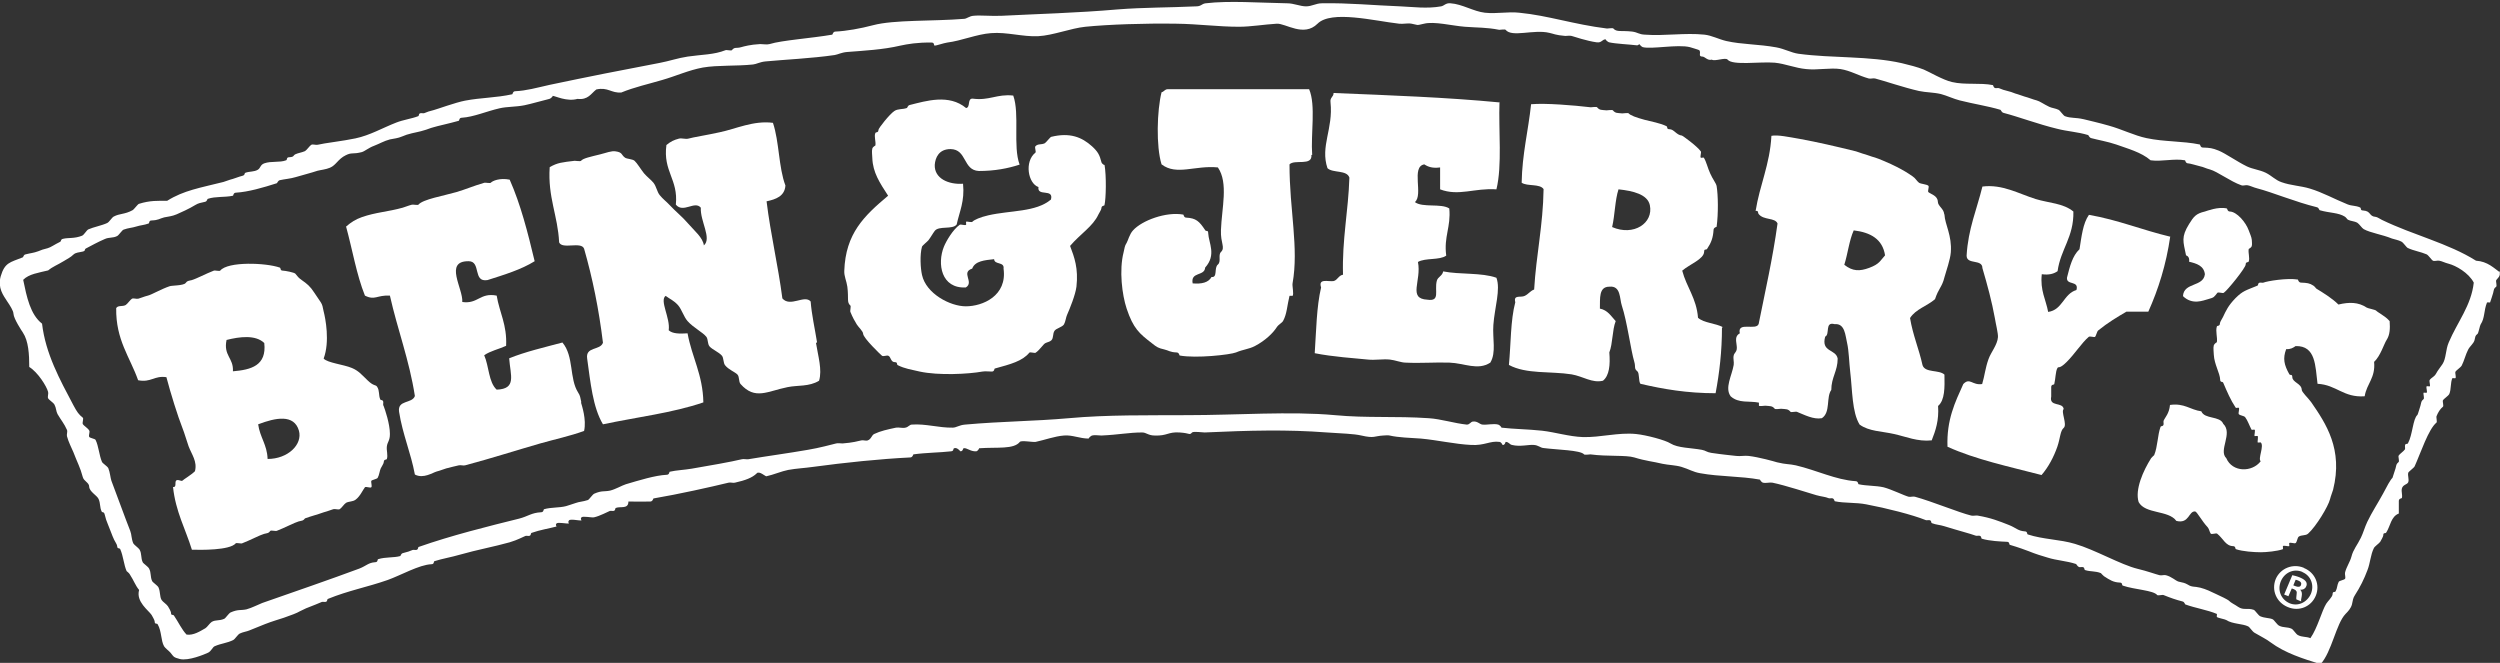 <?xml version="1.0" encoding="UTF-8"?>
<svg id="Layer_1" xmlns="http://www.w3.org/2000/svg" xmlns:svg="http://www.w3.org/2000/svg" version="1.1" viewBox="0 0 981 260.1">
  <rect x="0" y="0" width="981" height="260.1" fill="#333333" stroke="none"/>
  <!-- Generator: Adobe Illustrator 29.3.1, SVG Export Plug-In . SVG Version: 2.1.0 Build 151)  -->
  <defs>
    <style>
      .st0 {
        fill: #fff;
      }
    </style>
  </defs>
  <g id="g2667">
    <path id="path2578" class="st0" d="M642.5,17.8c-3.3-.4-8.5-.6-11.1-1.2-.3,0-1.8-1.2-1.2-1.2-1.6,0-1.6,1.5-3.7,1.2-3.7-.5-8.8-2.2-9.8-2.5-.8-.2-1.7,0-2.5,0-3.8-.3-4.7-.9-6.2-1.2-6.2-1.5-14.7,1.9-17.2-1.2-.2-.3-2.1,0-2.5,0-5.1-1-8.3-.8-13.5-1.2-5.1-.4-12-2.2-16-1.2-3.4.8-2.1.5-4.9,0-1.6-.3-3.3.2-4.9,0-9.7-1.1-26.6-5.4-32,0s-12.5-.2-16,0c-5,.3-10.2,1.2-14.8,1.2-8.2,0-16.1-1.1-24.6-1.2-12.4-.2-26.7.3-35.7,1.2-5.8.6-12.7,3.4-18.5,3.7-6.1.3-12.3-1.7-18.5-1.2-5.6.4-11.6,3-17.2,3.7-1.4.2-4.6,1.3-4.9,1.2-.5,0,0-1.2-1.2-1.2-5.6-.1-9.5.6-12.3,1.2-6.8,1.6-14.5,2-20.9,2.5-2.3.2-3.6,1-4.9,1.2-8.9,1.3-19.7,1.8-27.1,2.5-2.2.2-3.7,1.1-4.9,1.2-6.6.7-13.8.2-19.7,1.2-5.5,1-10.7,3.4-16,4.9-5.4,1.6-10.9,2.8-16,4.9-4,.3-5.2-2.2-9.8-1.2-2.1,1.6-3.2,4.2-7.4,3.7-4.2,1.2-8.8-1.2-9.8-1.2.4,0-.7,1.1-1.2,1.2-4.1,1-6.5,1.8-9.8,2.5-3.5.7-6.8.5-9.8,1.2-5.2,1.2-10.1,3.4-14.8,3.7-1.1,0-.9,1.1-1.2,1.2-3.5,1-8.6,2.1-9.8,2.5-1.6.4-2.5.9-3.7,1.2-1.8.6-3.8.9-4.9,1.2-1.7.4-2.5.7-3.7,1.2-1.9.8-3,.8-4.9,1.2-2.3.6-4.1,1.7-6.2,2.5-2.2.8-3.7,2.2-4.9,2.5-3.5.9-3.8,0-6.2,1.2-3.1,1.5-3.8,3.9-6.2,4.9-1.6.7-3.8.9-4.9,1.2-2.7.9-5.6,1.6-8.6,2.5-1.9.6-4.5.8-6.2,1.2-.8.2-1,1.2-1.2,1.2-5.3,1.7-11.1,3.4-16,3.7-1.1,0-1,1.2-1.2,1.2-3.2.7-6.8.2-9.8,1.2-.4.1-.2,1-1.2,1.2-1.8.4-2.5.5-3.7,1.2-2.4,1.5-6,3.1-7.4,3.7-1.9.8-3,.8-4.9,1.2-1.9.5-2.2,1.1-4.9,1.2-1.2,0-.8,1.1-1.2,1.2-2,.7-3,.6-4.9,1.2-1.5.5-3,.5-4.9,1.2-.6.2-1.8,2.1-2.5,2.5-1.7.9-3.2.4-4.9,1.2-2.8,1.2-5.1,2.5-7.4,3.7-.7.4,0,.9-1.2,1.2-1.6.4-2.7.3-3.7,1.2-1.1,1.1-2.3,1.6-3.7,2.5-2.6,1.6-4.4,2.2-6.2,3.7-3.6.9-7.6,1.4-9.8,3.7,1.4,6.8,2.8,13.6,7.4,17.2,1.4,11.8,6.9,21.8,12.3,32,1.5,2.8,2.1,3.6,3.7,4.9.4.3-.3,2,0,2.5.4.7,2,1.6,2.5,2.5.4.6-.3,1.8,0,2.5.2.5,2.2.7,2.5,1.2,1.2,2.4,1.4,6,2.5,8.6.2.6,2.1,1.7,2.5,2.5.7,1.7.8,3.7,1.2,4.9,2.4,6.3,5.3,14.4,7.4,19.7.6,1.5.4,3,1.2,4.9.3.6,2.1,1.8,2.5,2.5.9,1.7.4,3.2,1.2,4.9.3.6,2.1,1.7,2.5,2.5.9,1.7.4,3.2,1.2,4.9.3.6,2.1,1.7,2.5,2.5.8,1.9.4,3.5,1.2,4.9.4.7,2,1.7,2.5,2.5.3.4,1.2,2.1,1.2,2.5,0,1.4.8.5,1.2,1.2,1.7,2.5,3,5.4,4.9,7.4,2.7.4,5.3-1.3,7.4-2.5.7-.4,1.7-2,2.5-2.5,1.6-.9,2.9-.3,4.9-1.2.6-.3,1.7-2.1,2.5-2.5,3-1.3,3.8-.7,6.2-1.2,2.2-.6,4.4-1.8,6.2-2.5,12.6-4.4,26.8-9.3,38.1-13.5,2.8-1.1,3.5-2.3,6.2-2.5,1.2,0,.8-1.1,1.2-1.2,2.9-.9,6.1-.5,8.6-1.2.3,0,.2-1,1.2-1.2,1.7-.4,2.5-.7,3.7-1.2.3-.1.9,0,1.2,0,1.2,0,.8-1.1,1.2-1.2,12.8-4.5,27.3-8.1,39.4-11.1,3.5-.9,4.8-2.3,8.6-2.5,1.1,0,.9-1.1,1.2-1.2,2.8-.8,5.9-.5,8.6-1.2,1.4-.4,2.1-.7,3.7-1.2,1.6-.6,2.8-.5,4.9-1.2.5-.2,1.8-2.2,2.5-2.5,3-1.3,3.8-.7,6.2-1.2,2.1-.5,4.6-2,6.2-2.5,5.1-1.5,11.5-3.5,16-3.7,1.1,0,1-1.2,1.2-1.2,2.5-.6,5.7-.7,8.6-1.2,6.5-1.1,15.6-2.7,19.7-3.7.8-.2,1.7.1,2.5,0,7.7-1.3,15.4-2.3,23.4-3.7,4.3-.7,9.5-2.1,11.1-2.5.8-.2,1.7,0,2.5,0,4-.3,6.1-.9,7.4-1.2.7-.2,1.8.3,2.5,0,1.4-.5,1.5-2,2.5-2.5,2.5-1.2,5.3-1.8,8.6-2.5,1.2-.2,2.5.3,3.7,0,1.1-.2,1.6-1.2,2.5-1.2,5.4-.4,10.6,1.3,16,1.2,1.5,0,2.5-1,4.9-1.2,14.5-1.3,27.1-1.3,40.6-2.5,15.5-1.4,31-1.1,46.7-1.2,19.3,0,40.4-1.6,57.8,0,12.7,1.2,23.8.3,36.9,1.2,4.7.3,10,2,14.8,2.5,1.2.1,1.5-1.1,2.5-1.2,1.8-.2,2.6,1.1,3.7,1.2,1.9.2,4.3-.5,6.2,0,.5.1,1.5,1.2,1.2,1.2,5.3.6,10.4.6,16,1.2,5.2.6,10.6,2.3,16,2.5,6.9.2,13.9-1.9,20.9-1.2,4,.4,11.5,2.4,13.5,3.7,2.9,1.8,7.9,1.7,12.3,2.5,1.6.3,1.8.9,3.7,1.2,4.7.7,7.3.9,9.8,1.2,1.6.2,3.3-.2,4.9,0,4.1.5,9.8,2.1,11.1,2.5,3.7.9,4.7.6,7.4,1.2,8.1,1.9,15.7,5.7,23.4,6.2,1.1,0,1,1.2,1.2,1.2,3.1.7,6.7.5,9.8,1.2,3.1.8,8.2,3.3,9.8,3.7.8.2,1.7-.2,2.5,0,6.9,1.9,17.2,6.2,22.1,7.4.8.2,1.7-.1,2.5,0,5.3.9,8.5,2.2,12.3,3.7,2.8,1.1,3.5,2.3,6.2,2.5,1.2,0,.8,1.1,1.2,1.2,6.1,2,12.5,1.9,18.5,3.7,7.9,2.3,18,8.2,24.6,9.8,3.8.9,7,2.1,8.6,2.5.8.2,1.7-.2,2.5,0,2.3.6,3.7,2.1,4.9,2.5,1.8.4,2.5.5,3.7,1.2,1.7,1.1,2.5.6,4.9,1.2,2.3.6,4.1,1.5,6.2,2.5,1.6.7,4.6,2.2,4.9,2.5,1.1,1.1,2.3,1.5,3.7,2.5,2.2,1.5,3.6.3,6.2,1.2.5.2,1.8,2.2,2.5,2.5,1.8.8,3.6.6,4.9,1.2.6.3,1.7,2.1,2.5,2.5,1.7.9,3.2.4,4.9,1.2.7.3,1.7,2.1,2.5,2.5,1.7.9,3.2.5,4.9,1.2,2.8-4,4.5-10.8,6.2-13.5.6-1,2.4-2.6,2.5-3.7,0-1.4.9-.6,1.2-1.2.7-1.3.5-2.3,1.2-3.7.3-.5,2.1-.7,2.5-1.2.3-.6-.2-1.8,0-2.5.6-2.3,1.9-4,2.5-6.2.7-2.8,2.3-4.5,3.7-7.4.9-1.8,1.5-4.1,2.5-6.2,1.8-3.8,4.2-7.4,6.2-11.1,1.4-2.7,2.9-5.5,3.7-6.2,0,0,1.2-3.7,1.2-3.7.4-1.5.2-1.6,1.2-2.5.4-.3-.2-2,0-2.5.4-.7,2-1.7,2.5-2.5.1-.2,0-1,0-1.2,0-1.4.9-.6,1.2-1.2,1.8-3.3,1.9-9.6,3.7-11.1.1,0,1.2-3.7,1.2-3.7.4-1.5.2-1.6,1.2-2.5.4-.3-.2-2,0-2.5,0-.1,1.1.1,1.2,0,.4-.3-.3-2,0-2.5,0-.2,1.1.1,1.2,0,.4-.3-.3-2,0-2.5.7-1,1.8-1.2,2.5-2.5.8-1.5,1.6-2.3,2.5-3.7,1.5-2.2,1.2-5.7,2.5-8.6,3.4-8,8.8-14.4,9.8-23.4-2-3.9-7.1-6.7-9.8-7.4-1.6-.4-2.6-1-3.7-1.2-.7-.2-1.8.3-2.5,0-.6-.3-1.7-2.1-2.5-2.5-2.3-1-5.1-1.4-7.4-2.5-.6-.3-1.7-2.1-2.5-2.5-1.1-.6-2.8-.9-3.7-1.2-3.9-1.6-8.4-2.2-11.1-3.7-.7-.4-1.7-2-2.5-2.5-1.3-.7-2.6-.6-3.7-1.2-.3-.2-.7-.9-1.2-1.2-2.5-1.6-6-1.4-9.8-2.5-.3,0-.3-1-1.2-1.2-8.2-2-17.6-5.9-23.4-7.4-1.6-.4-2.6-1-3.7-1.2-.8-.2-1.7.3-2.5,0-4.3-1.5-9.4-5.4-12.3-6.2-1.6-.4-2.6-1-3.7-1.2-1.6-.4-4.2-1.2-4.9-1.2-1,0-1.1-1.2-1.2-1.2-4.3-.8-9.1.6-13.5,0-3.7-3.2-9.1-4.6-13.5-6.2-3.2-1.1-7.2-1.8-9.8-2.5-.8-.2-1.1-1.2-1.2-1.2-4.3-1.3-8.1-1.4-12.3-2.5-7.1-1.7-15.1-4.7-20.9-6.2-.8-.2-1.1-1.2-1.2-1.2-5-1.5-10.5-2.3-16-3.7-2.4-.6-5.1-1.9-7.4-2.5-3-.7-5.8-.6-8.6-1.2-5.8-1.3-14-4.1-17.2-4.9-.8-.2-1.7.2-2.5,0-4-1.1-7.2-3.1-11.1-3.7-4-.6-9.2.5-13.5,0-4.3-.4-8.2-2.1-12.3-2.5-5.9-.5-16.5,1.2-18.5-1.2-.8-1-5,.8-6.2,0-1.7.5-2.7-1.2-3.7-1.2-1.8,0-.4-1.5-1.2-2.5,0-.1-3.7-1.2-3.7-1.2-4.8-1.2-15,.9-18.5,0-.4-.1-1.5-1.2-1.2-1.2ZM980.7,106.3c.9,2.1-.9,3-1.2,3.7-.2.4.4,2.2,0,2.5-1,.8-.8.9-1.2,2.5,0,0-1.1,3.6-1.2,3.7-.1,0-1.2-.1-1.2,0-1.3,3.2-.8,6.1-2.5,8.6-.3.4-.8,3.3-1.2,3.7-1,.8-.8.9-1.2,2.5-.4,1.4-1.8,2.3-2.5,3.7-1,1.9-1.6,4.5-2.5,6.2-.4.8-2.1,1.8-2.5,2.5-.2.5.4,2.2,0,2.5-.1.1-1.2-.1-1.2,0-.8,1.8-.4,4.4-1.2,6.2-.4.8-2.1,1.8-2.5,2.5-.2.5.4,2.2,0,2.5-1.1.9-1.9,2.2-2.5,3.7-.2.4.3,2.2,0,2.5-3.2,2.6-6.2,11.9-8.6,17.2-.3.6-2.3,2-2.5,2.5-.3,1.1.4,2.6,0,3.7-.4,1-2.1.9-2.5,2.5-.3,1.2.3,2.5,0,3.7,0,.2-1.2.1-1.2,1.2,0,1.6,0,3.3,0,4.9-3.1,1.2-3.3,4.9-4.9,7.4-.4.7-1.2-.2-1.2,1.2,0,.4-.9,2-1.2,2.5-.5.7-2.2,1.8-2.5,2.5-1.3,2.6-1.4,5.8-2.5,8.6-1.3,3.5-2.9,6.7-4.9,9.8-.8,1.2-.8,1.9-1.2,3.7-.4,1.5-1.5,2.7-2.5,3.7-3.7,3.8-5.4,14.9-9.8,19.7-6.8-2.1-13.9-4.3-19.7-8.6-1.7-1.3-3.5-2.1-6.2-3.7-.9-.5-1.8-2.1-2.5-2.5-2.2-1.1-6.2-.9-8.6-2.5-.4-.3-3.3-.8-3.7-1.2-.1-.1.1-1.2,0-1.2-3.8-1.6-8.5-2.3-12.3-3.7-.3,0-.3-1-1.2-1.2-2.4-.6-4.7-1.4-7.4-2.5-.4-.2-2.2.3-2.5,0-1.5-1.9-8.8-2.1-13.5-3.7-.5-.2,0-1.2-1.2-1.2-2.5-.1-3.9-1-6.2-2.5-.3-.2-1.2-1.2-1.2-1.2-2.2-.9-4-.5-6.2-1.2-.5-.2,0-1.2-1.2-1.2-.3,0-.9.1-1.2,0-.7-.3-1-1.2-1.2-1.2-3.6-1.2-7.7-1.4-11.1-2.5-1.8-.5-5-1.5-7.4-2.5-1-.4-4.3-1.6-7.4-2.5-.4-.1,0-1.2-1.2-1.2-2.4-.1-6.8-.3-9.8-1.2-.4-.1,0-1.2-1.2-1.2-.3,0-.9.1-1.2,0-1.8-.7-7.9-2.3-12.3-3.7-1.9-.6-3-.5-4.9-1.2-.5-.2,0-1.2-1.2-1.2-.3,0-.9.1-1.2,0-5.2-2.1-15.4-4.7-23.4-6.2-4.1-.8-8.5-.4-12.3-1.2-.2,0-.2-1.2-1.2-1.2-.3,0-.9.1-1.2,0-1.4-.6-2.8-.6-4.9-1.2-3.1-.9-12.3-3.9-17.2-4.9-1.1-.2-2.6.3-3.7,0-.7-.2-1.2-1.2-1.2-1.2-7.7-1.4-15.7-1.1-23.4-2.5-2.9-.5-4.4-1.6-7.4-2.5-2.4-.7-5-.7-7.4-1.2-3.7-.9-6.6-1.1-11.1-2.5-3.3-1-10.6-.3-17.2-1.2-.4,0-2.3.3-2.5,0-1.4-1.7-10.8-1.8-16-2.5-1.1-.1-2-1.1-3.7-1.2-2-.2-5.4.8-8.6,0-1-.2-1.2-1.2-2.5-1.2,0,0-.3,1.4-1.2,1.2,0,0-.4-1.1-1.2-1.2-3.7-.5-5.8,1.5-11.1,1.2-6.3-.3-13.2-1.9-19.7-2.5-4.3-.3-8.8-.4-12.3-1.2-.7-.2-1.8,0-2.5,0-3.6.2-3.4,1.2-8.6,0-3-.7-7.7-.8-13.5-1.2-15.7-1.2-30.3-.8-48,0-.8,0-4.4-.5-4.9,0-1.2,1.2-.5.3-4.9,0-4.6-.3-4.8,1.4-9.8,1.2-2.5,0-3.3-1.2-4.9-1.2-5.2,0-9.2.9-16,1.2-1.1,0-2.7-.3-3.7,0-.4.1-1.6,1.2-1.2,1.2-3.7,0-6.5-1.5-9.8-1.2-3.7.3-7.4,1.7-11.1,2.5-1,.2-5.6-.7-6.2,0-2.4,3-8.8,2-16,2.5.1,0-.5,1.2-1.2,1.2-2.3.1-3.6-1.5-4.9-1.2-.2,0-.2,1.2-1.2,1.2-.1,0-1.3-1.7-2.5-1.2-.5.2,0,1.1-1.2,1.2-4.3.5-9.7.5-14.8,1.2,0,0-.3,1.2-1.2,1.2-12,.6-25.5,2-38.1,3.7-3.5.5-6.5.6-9.8,1.2-2.6.5-5.8,1.9-8.6,2.5-.4,0-2.8-2.2-3.7-1.2-1.8,1.8-4.6,2.8-8.6,3.7-.8.2-1.7-.2-2.5,0-7,1.7-19.5,4.5-29.5,6.2,0,0-.3,1.2-1.2,1.2-2.2.1-5.1,0-8.6,0,0,3.1-3.1,1.8-4.9,2.5-.5.2,0,1.2-1.2,1.2-.3,0-.9-.1-1.2,0-.8.3-3.9,2-6.2,2.5-.9.2-4.3-.6-4.9,0s.1,1.2,0,1.2c-.9.2-4.3-.7-4.9,0s0,1.2,0,1.2c-.9.2-4.3-.6-4.9,0s.1,1.2,0,1.2c-3,.8-6.4,1.3-9.8,2.5-.5.2,0,1.2-1.2,1.2-.3,0-.9-.1-1.2,0-1.5.6-2.9,1.5-6.2,2.5-6,1.7-12.7,2.9-19.7,4.9-3,.9-6.7,1.5-9.8,2.5-.4.1,0,1.2-1.2,1.2-4.8.2-11.9,4.3-17.2,6.2-8,2.8-15.3,4.1-23.4,7.4-.5.2,0,1.2-1.2,1.2-.3,0-.9-.1-1.2,0-1.4.6-3.1,1.3-6.2,2.5-.7.3-1.7.8-2.5,1.2-.9.6-3.6,1.6-6.2,2.5-1.8.6-4.9,1.5-7.4,2.5-1.4.6-3.3,1.3-6.2,2.5-.9.4-2.5.6-3.7,1.2-.8.4-1.8,2.1-2.5,2.5-2.5,1.3-4.7,1.3-7.4,2.5-.8.4-1.3,1.9-2.5,2.5-1.5.7-7.7,3.3-11.1,2.5-2.6-.7-2.3-.8-3.7-2.5-.5-.6-2.1-1.8-2.5-2.5-1.3-2.3-.9-5.8-2.5-8.6-.3-.6-1.2.2-1.2-1.2,0-.4-.9-2-1.2-2.5-1.2-1.8-6.2-5.2-4.9-9.8-1.5-1.8-2-3.6-3.7-6.2-.2-.4-1.2-1.2-1.2-1.2-1.1-2.5-1.3-5.9-2.5-8.6-.3-.6-1.2,0-1.2-1.2,0-.6-.9-1.8-1.2-2.5-.9-1.9-1.4-3.6-2.5-6.2-.5-1.2-.8-2-1.2-3.7-.3-1.3-.9-.6-1.2-1.2-.8-1.7-.4-3.1-1.2-4.9-.7-1.5-3.6-2.8-3.7-4.9,0-1.5-2.1-2.1-2.5-3.7-1-3.8-2.1-5.6-3.7-9.8-.7-1.7-1.9-3.9-2.5-6.2-.2-.7.3-1.8,0-2.5-1.1-2.5-2.3-3.8-3.7-6.2-.6-1.1-.5-2.4-1.2-3.7-.4-.8-2.1-1.8-2.5-2.5-.3-.6.2-1.8,0-2.5-.6-2.3-4.1-7.8-7.4-9.8,0-5-.3-10.2-2.5-13.5-.4-.6-3.6-5.4-3.7-7.4,0-1.1-1.4-3.3-2.5-4.9-1.4-2.2-3.8-5.2-2.5-9.8,1.6-5.4,3.6-5.4,8.6-7.4.4-.1.2-1,1.2-1.2,1.9-.5,3-.5,4.9-1.2,1.2-.5,2-.8,3.7-1.2,1.2-.3,2.8-1.5,4.9-2.5.5-.2.1-1,1.2-1.2,2-.5,4.4,0,7.4-1.2.8-.3,1.8-2.2,2.5-2.5,2-.9,5.3-1.5,7.4-2.5.8-.4,1.8-2.1,2.5-2.5,2.4-1.3,4.3-.8,7.4-2.5.6-.3,2-2.3,2.5-2.5,4.4-1.4,7.6-1.2,11.1-1.2,6.5-4.1,13-5.1,22.1-7.4,1.1-.3,2.1-.8,3.7-1.2,1.1-.3,2.1-.8,3.7-1.2,1.2-.3.7-1,1.2-1.2,1.6-.6,3.4-.3,4.9-1.2,1.1-.7.9-1.9,2.5-2.5,2.8-1,6-.2,8.6-1.2.5-.2,0-1.2,1.2-1.2,2.1-.1,1.4-.7,2.5-1.2,1.1-.5,2.3-.6,3.7-1.2.7-.4,1.9-2.2,2.5-2.5.7-.3,1.7.2,2.5,0,2.3-.6,10.2-1.5,14.8-2.5,5.7-1.2,10.6-4.1,16-6.2,2.8-1.1,6-1.5,8.6-2.5.5-.2,0-1.2,1.2-1.2.3,0,.9.1,1.2,0,1.2-.5,2-.8,3.7-1.2,1.2-.3,8.6-3,12.3-3.7,6.3-1.2,12.1-1.1,18.5-2.5.2,0,.2-1.2,1.2-1.2,4.3-.2,8.2-1.3,13.5-2.5,14.2-3,28.8-5.9,43.1-8.6,3.8-.7,7.1-1.9,11.1-2.5,5.5-.8,10.3-.7,14.8-2.5.4-.2,2.2.3,2.5,0,1.1-1.4,1.7-.6,3.7-1.2,1.1-.3,3.5-1,7.4-1.2,1.1,0,2.7.3,3.7,0,4.8-1.5,16.6-2.3,24.6-3.7.1,0,.3-1.2,1.2-1.2,4.3-.2,9.9-1.2,14.8-2.5,8.3-2.2,23.5-1.5,35.7-2.5,1,0,2.1-1.1,3.7-1.2,2.6-.3,7,.2,11.1,0,13.5-.7,29.4-1.1,45.5-2.5,10.1-.8,20.2-.7,30.8-1.2,2,0,2.1-1,3.7-1.2,9.2-1.1,20.9-.2,32,0,2.6,0,5.1,1.2,7.4,1.2s3.9-1.2,6.2-1.2c10.6-.2,20.1.8,30.8,1.2,4.8.2,10.5,1,16,0,1.2-.2,1.8-1.4,3.7-1.2,4.6.3,9,3.2,13.5,3.7,4.7.5,9-.5,13.5,0,11.3,1.1,21.4,4.6,34.4,6.2.4,0,2.3-.3,2.5,0,1.3,1.5,3.1.7,7.4,1.2,2.2.3,2.6,1.1,4.9,1.2,7.8.6,15.7-.8,23.4,0,2.9.3,5.6,1.8,8.6,2.5,6.2,1.4,12.6,1.2,19.7,2.5,3.2.6,5.8,2.1,8.6,2.5,13.2,1.8,27.9.8,40.6,3.7,2.9.7,6.1,1.5,8.6,2.5,2,.8,7.5,4.1,11.1,4.9,5,1.2,11.1.2,16,1.2.2,0,.2,1.2,1.2,1.2.3,0,.9-.1,1.2,0,1.2.5,2,.8,3.7,1.2s2.1.8,3.7,1.2c1.1.3,2.1.8,3.7,1.2,1.1.3,2.1.8,3.7,1.2,1.2.3,2.8,1.5,4.9,2.5,1,.5,2.5.6,3.7,1.2.6.3,1.9,2.3,2.5,2.5,2.5.9,3.9.4,7.4,1.2,1.2.3,6.4,1.5,9.8,2.5,5.1,1.4,10,3.9,14.8,4.9,7,1.5,14.1,1.1,20.9,2.5.2,0,.2,1.2,1.2,1.2,2.8.1,3.7.2,6.2,1.2,2.7,1.1,7.2,4.3,11.1,6.2,2.3,1.1,4.9,1.3,7.4,2.5,2.4,1.2,3.8,2.9,6.2,3.7,3.6,1.3,7.5,1.4,11.1,2.5,5,1.5,9.6,4.1,14.8,6.2,1.8.7,3.1.4,4.9,1.2.6.3-.1,1.2,1.2,1.2,3.2.2,2.2,2.3,4.9,2.5.6,0,1.8.9,2.5,1.2,12.4,6,25.9,9.1,36.9,16,4.6.3,7,2.9,9.8,4.9Z"/>
    <path id="path2580" class="st0" d="M937.7,126c.2,3,.1,5.4-1.2,7.4-1,1.5-2.4,6.3-4.9,8.6.6,6.3-2.9,8.5-3.7,13.5-8.4.6-11-4.5-18.5-4.9-.9-6.9-.6-15-8.6-14.8-1,.7-2,1.3-3.7,1.2-1.4,3.7-.8,6.2,1.2,9.8.4.7,1.2-.2,1.2,1.2.1,2.1,3.6,2.5,3.7,4.9,0,1,2.4,3.1,3.7,4.9,5.8,8.4,12.6,18.5,8.6,34.4-.3,1.1-.8,2.1-1.2,3.7-.7,2.8-5.4,10.6-8.6,13.5-1,.9-2.6.4-3.7,1.2-.5.4-.7,2.2-1.2,2.5-.5.3-2.1-.4-2.5,0-.1.1.1,1.2,0,1.2-.4.2-2.2-.4-2.5,0,0,.1.1,1.2,0,1.2-2.2.8-6.5,1.2-8.6,1.2-2.7,0-7.2-.3-9.8-1.2-.4-.1,0-1.2-1.2-1.2-2.9-.1-3.8-3-6.2-4.9-.4-.3-2.1.4-2.5,0-.5-.7-.6-1.8-1.2-2.5-2.2-2.3-4.2-6.1-4.9-6.2-2.6-.3-2.3,5-7.4,3.7-3.1-4.3-12.2-2.6-14.8-7.4-1.5-4.9,1.8-12.3,4.9-17.2.2-.3,1.2-1.2,1.2-1.2,1.4-3.4,1.3-7.8,2.5-11.1.2-.5,1.2,0,1.2-1.2,0-.3-.1-.9,0-1.2.6-1.4,2.2-2.8,2.5-6.2,5.7-.8,7.9,1.9,12.3,2.5,1.3,3.2,7.3,1.7,8.6,4.9,3.9,3.8-2,10.4,1.2,13.5,2.4,5.6,10.1,5.6,13.5,1.2-1.2-1,1.5-6.1,0-7.4-.1,0-1.2.1-1.2,0-.1-.4.3-2.2,0-2.5-.1-.1-1.2.1-1.2,0-.2-.4.4-2.2,0-2.5-.2-.1-1.1.2-1.2,0-.9-1.7-1.5-3.6-2.5-4.9-.5-.6-2-.6-2.5-1.2-.3-.4.4-2.1,0-2.5-.2-.1-1.1.2-1.2,0-2-3-3.4-6.3-4.9-9.8-.2-.6-1.2,0-1.2-1.2-.1-2.6-2.3-6-2.5-9.8,0-1-.3-2.7,0-3.7.2-.6,1.1-1.2,1.2-1.2.3-1.9-.6-4.3,0-6.2.1-.4,1.2,0,1.2-1.2,0-.6.9-1.8,1.2-2.5,1.2-2.5,2-4.4,4.9-7.4,2.9-2.9,4-3,8.6-4.9.5-.2,0-1.2,1.2-1.2.3,0,.9.1,1.2,0,1.4-.6,9.3-1.9,13.5-1.2,0,0,.3,1.2,1.2,1.2,2.4.1,3.4.2,4.9,1.2.6.4.9,1,1.2,1.2,2.3,1.4,6.1,3.7,8.6,6.2,4.2-1,7.8-1,11.1,1.2.4.3,3.3.8,3.7,1.2.5.6,3.6,2.2,4.9,3.7Z"/>
    <path id="path2582" class="st0" d="M883.6,94c0,.7.2,1.8,0,2.5-.2.8-1.2,1.1-1.2,1.2-.3,1.5.5,3.5,0,4.9-.2.5-1.2,0-1.2,1.2,0,1.3-7.2,10.2-8.6,11.1-.4.3-2.1-.4-2.5,0-1.4,1.7-1.1,1.8-3.7,2.5-1.9.5-6.1,2.4-9.8-1.2.3-5.5,8-3.5,8.6-8.6-.4-3.3-3.2-4.2-6.2-4.9.2-1.4-.3-2.2-1.2-2.5-1.1-5.5-2-7.1,1.2-12.3,1.8-2.9,2.7-4.1,6.2-4.9.7-.2,5.2-2,8.6-1.2.2,0,.2,1.2,1.2,1.2,2.7.1,6.2,4.1,7.4,7.4.5,1.4,1.1,2.6,1.2,3.7Z"/>
    <path id="path2584" class="st0" d="M851.6,92.8c-1.6,11.1-4.7,20.8-8.6,29.5h-8.6c-3.4,2-7.3,4.3-11.1,7.4-.4.3-.9,2.3-1.2,2.5-.6.2-2-.4-2.5,0-2.7,2.3-5.4,6.6-8.6,9.8s-3.2,1.5-3.7,2.5c-.7,1.2-.7,4.2-1.2,6.2-.1.4-1.2,0-1.2,1.2,0,1.2,0,2.5,0,3.7-.9,4.2,4.5,2,4.9,4.9-1.2,1,1.5,6.1,0,7.4-1.4,1.2-1.3,3.9-2.5,7.4-1.4,4-3.5,8-6.2,11.1-12.7-3.3-25.9-6.1-36.9-11.1-.4-10.6,3-17.5,6.2-24.6,2.6-2.7,3.5.6,7.4,0,1-3.3,1.2-6.2,2.5-9.8.9-2.6,3.5-5.6,3.7-8.6.1-1.5-.9-5.4-1.2-7.4-1.2-6.6-2.9-12.9-4.9-19.7,0-3.7-6.2-1.2-6.2-4.9.6-10.5,4-18.1,6.2-27.1,7.8-1,14.2,2.8,20.9,4.9,5.2,1.6,10.8,1.6,14.8,4.9.2,10.1-5,14.7-6.2,23.4-1.4,1-3.3,1.6-6.2,1.2-.7,6.4,1.6,9.9,2.5,14.8,5.7-.8,6-7.1,11.1-8.6,1.1-3.9-4.1-1.7-3.7-4.9,1.1-4.3,2.1-8.5,4.9-11.1.8-4.9,1.3-10.1,3.7-13.5,11.5,2,21,6,32,8.6Z"/>
    <path id="path2586" class="st0" d="M763,84.2c.2,3.9,3,8.2,2.5,14.8-.2,2.8-1.8,7.3-2.5,9.8-.9,3.8-2.3,4.3-3.7,8.6-3.1,2.7-7.6,3.9-9.8,7.4,1.1,6.7,3.5,12.1,4.9,18.5,1,3.1,6.5,1.7,8.6,3.7.1,5,.2,10-2.5,12.3.4,5.7-1,9.7-2.5,13.5-5.5.6-10.2-1.5-14.8-2.5-4.8-1.1-9.8-1-13.5-3.7-3-4.9-2.8-13.4-3.7-20.9-.4-3.4-.5-8.1-1.2-11.1-.7-2.9-.8-7.8-4.9-7.4-4-1.1-1.7,4-3.7,4.9-1.7,6.2,4.2,4.8,4.9,8.6,0,4.9-2.5,7.4-2.5,12.3-2.1,2.9-.2,8.8-3.7,11.1-3.3.6-6.8-1.3-9.8-2.5-.4-.2-2.2.3-2.5,0-1-1.2-1.7-1-3.7-1.2-.4,0-2.3.3-2.5,0-1-1.2-1.7-1-3.7-1.2-.4,0-2.3.3-2.5,0,0,0,0-1.2,0-1.2-3.8-.8-7.9.4-11.1-2.5-2.4-3.3.5-8.1,1.2-12.3.2-1.2-.3-2.5,0-3.7.2-1,1-1.2,1.2-2.5.3-1.9-1.4-4.8,1.2-6.2-1.1-4.8,6.5-.9,7.4-3.7,2.6-13,5.5-25.6,7.4-39.4-1-2.4-5.4-1.2-7.4-3.7-.4-.5,0-1.5-1.2-1.2,1.6-10.2,5.6-18.2,6.2-29.5,2.4-.5,7,.5,11.1,1.2,7.1,1.3,14,2.9,22.1,4.9,1.1.3,2.1.8,3.7,1.2,1.1.3,2.1.8,3.7,1.2,1.1.3,5.9,2.3,8.6,3.7s4.2,2.3,6.2,3.7c1.1.7,1.6,1.8,2.5,2.5.7.5,3.1.6,3.7,1.2.4.4-.4,2.1,0,2.5,1,.8,3.6,1.4,3.7,3.7,0,1.8,2.3,2.7,2.5,4.9ZM733.5,105.1c4-1.5,4.2-2.7,6.2-4.9-1-6.4-5.7-9-12.3-9.8-1.8,4-2.3,9.1-3.7,13.5,3.3,2.6,6,2.6,9.8,1.2Z"/>
    <path id="path2590" class="st0" d="M675.7,128.5c0,9.4-1,17.8-2.5,25.8-11.2,0-20.5-1.6-29.5-3.7-.8-1-.3-4.1-1.2-4.9-1.4-1.1-.6-1.7-1.2-3.7-1.4-4.7-2.8-15.8-4.9-22.1-.9-2.6-.3-7.9-4.9-7.4-4.2,0-3.6,4.6-3.7,8.6,3.1.6,4.4,3,6.2,4.9-1.4,3.6-1.1,8.7-2.5,12.3.4,4.9,0,9.1-2.5,11.1-4.3,1-7.7-1.7-12.3-2.5-8.2-1.3-17.8,0-24.6-3.7.8-8.2.6-17.5,2.5-24.6-.8-3.1,2.1-1.7,3.7-2.5,1.5-.7,2.1-1.9,3.7-2.5.8-13.6,3.5-25.2,3.7-39.4-1.5-2.2-6.4-1-8.6-2.5.2-11.3,2.6-20.4,3.7-30.8,5.6-.5,16.6.4,23.4,1.2.4,0,2.3-.3,2.5,0,1,1.2,1.7,1,3.7,1.2.4,0,2.3-.3,2.5,0,1,1.2,1.7,1,3.7,1.2.4,0,2.3-.3,2.5,0,.7.8,2.9,1.6,6.2,2.5,2.6.7,6.2,1.3,8.6,2.5.6.3-.1,1.2,1.2,1.2,1.8,0,2.7,2.3,4.9,2.5.2,0,5.9,4.1,7.4,6.2.3.4-.4,2.1,0,2.5.2.1,1.1-.2,1.2,0,1,1.6,1.5,4.1,2.5,6.2.9,2.1,2.3,3.8,2.5,4.9.6,3.6.7,10.8,0,16,0,0-1.2.3-1.2,1.2-.2,3.1-.9,5-2.5,7.4-.4.7-1.2-.2-1.2,1.2-.1,2.9-5.7,4.9-8.6,7.4,1.7,6.5,5.6,10.8,6.2,18.5,2.4,2.1,6.9,2.1,9.8,3.7ZM632.6,89.1c8.5,3.7,16.3-1.6,14.8-8.6-.9-4.2-6.5-5.6-12.3-6.2-1.4,4.3-1.4,10.1-2.5,14.8Z"/>
    <path id="path2594" class="st0" d="M588.4,39.9c-.4,11.5,1.1,24.9-1.2,34.4-8.6-.6-14.8,2.8-22.1,0v-8.6c-2.9.4-4.7-.2-6.2-1.2-5.3.9-.3,12-3.7,14.8,3,2.3,10.3.4,13.5,2.5.7,7.3-2.2,11-1.2,18.5-2.6,1.9-8.2.8-11.1,2.5,1.5,7.4-4.1,14.4,3.7,14.8,5.2.8,2.7-3.5,3.7-7.4.4-1.6,2.2-1.9,2.5-3.7,6.5,1.3,15.1.4,20.9,2.5,1.7,4.6-.7,11.6-1.2,18.5-.4,5.4,1.2,10.8-1.2,14.8-4.9,3.2-10.2.2-16,0-5.6-.2-11.2.3-17.2,0-1.8,0-4.2-1-6.2-1.2-2.7-.3-5.9.3-8.6,0-5-.5-14-1.1-20.9-2.5.6-8.8.7-18.2,2.5-25.8-1.2-3.7,2.7-2.2,4.9-2.5,1.6-.4,1.9-2.2,3.7-2.5-.4-13.9,2.1-25,2.5-38.1-1-3.1-6.5-1.7-8.6-3.7-2.9-8.6,2.3-15.4,1.2-25.8-.3-2,1.2-2.1,1.2-3.7,22.1.9,44.3,1.7,65.2,3.7Z"/>
    <path id="path2596" class="st0" d="M514.6,60.8c.4,4.5-6.6,1.6-8.6,3.7,0,18.1,3.7,32.7,1.2,46.7-.2.9.6,4.3,0,4.9,0,0-1.2-.1-1.2,0-.9,3.6-1,7.1-2.5,9.8-.4.8-1.8,1.4-2.5,2.5-1.4,2.2-4.4,5.2-8.6,7.4-2.3,1.2-4.6,1.3-7.4,2.5-2.3.9-15.6,2.4-22.1,1.2-.1,0-.2-1.2-1.2-1.2-2.7-.1-3.1-.8-4.9-1.2-2.2-.5-2.8-.8-4.9-2.5-4.8-3.7-7.2-5.7-9.8-13.5-1.8-5.4-3-15.1-1.2-22.1.4-1.7.4-2.5,1.2-3.7.5-.8,1.1-3.4,2.5-4.9,3.5-3.9,13-7.4,19.7-6.2.2,0,.2,1.2,1.2,1.2,3.8.2,5.1,1.4,7.4,4.9.4.7,1.2-.2,1.2,1.2.2,3.9,3.3,8.5-1.2,13.5-.2,3.5-5.8,1.5-4.9,6.2,3.5.3,6.2-.3,7.4-2.5,2.5.3.9-3.6,2.5-4.9,1.4-1.2,0-3.7,1.2-4.9,1.8-1.8-.2-3.4,0-8.6.3-8.6,3-18.5-1.2-24.6-9-.9-16.2,3.3-22.1-1.2-2.2-7-1.8-21.2,0-28.3,1-.2,1.2-1.2,2.5-1.2h55.4c2.7,6.3.6,17.5,1.2,25.8Z"/>
    <path id="path2598" class="st0" d="M433.4,64.5c.8,4.7.6,13.4,0,16,0,.3-1.2.1-1.2,1.2,0,.6-.9,1.8-1.2,2.5-2.1,4.6-7.1,7.6-11.1,12.3,1.7,4.5,3.3,8.8,2.5,16-.4,3.2-2.6,8.6-3.7,11.1-.4.8-.6,2.7-1.2,3.7-.7,1.1-3,1.5-3.7,2.5-.8,1.2-.3,2.7-1.2,3.7-.7.7-1.6.7-2.5,1.2-.8.5-2.2,2.7-3.7,3.7-.4.3-2.1-.4-2.5,0-2.7,3.3-7.3,4.5-13.5,6.2-.3,0-.1,1.2-1.2,1.2-1.2,0-2.5-.2-3.7,0-5.5,1-17.2,1.6-24.6,0-3.4-.8-5.8-1.1-8.6-2.5-.6-.3.1-1.2-1.2-1.2-1.6,0-1.5-2.1-2.5-2.5-.6-.3-1.9.4-2.5,0-.5-.4-7.3-6.9-7.4-8.6,0-1-1.9-2.7-2.5-3.7-.8-1.3-1.6-2.7-2.5-4.9-.2-.4.3-2.2,0-2.5-1.5-1.3-.6-2.6-1.2-7.4-.3-2.2-1.3-4.1-1.2-6.2.5-14.7,7.8-21.6,17.2-29.5-3.3-5.1-6-9.1-6.2-14.8,0-1-.3-2.7,0-3.7.2-.7,1.2-1.2,1.2-1.2.3-1.4-.6-3.6,0-4.9.2-.5,1.2,0,1.2-1.2,0-.7,4.4-6.2,6.2-7.4,1.4-1,3.2-.6,4.9-1.2.3,0,.3-1,1.2-1.2,6.4-1.6,15.4-4.4,22.1,1.2,1.8-.3.4-3.7,2.5-3.7,6.7.9,9.5-1.9,16-1.2,2.6,7.2-.2,19.9,2.5,27.1-4.6,1.5-9.8,2.5-16,2.5-6.3-.3-4.6-8.5-11.1-8.6-4.6,0-6,3.4-6.2,6.2-.2,5.4,5.5,7.8,11.1,7.4.7,6.9-1.4,10.9-2.5,16-1.6,2.1-7,.4-8.6,2.5-.9,1.2-1.5,2.4-2.5,3.7-.3.4-2.4,2.1-2.5,2.5-.9,3.1-.6,8.5,0,11.1,1.6,7.3,11,12.3,17.2,12.3,6.6,0,16.3-4.1,14.8-14.8.4-2.8-3.6-1.4-3.7-3.7-3.7.4-7.5.7-8.6,3.7-4.6,1.5.9,5.3-2.5,7.4-9.7.5-11.3-9.3-8.6-16,.9-2.2,3.5-6.7,6.2-8.6.4-.3,2.1.4,2.5,0,.1-.1-.1-1.2,0-1.2.4-.2,2.2.4,2.5,0,.6-.7,3.1-1.8,6.2-2.5,8.7-2,18.7-1.2,24.6-6.2,1.2-4.5-5.5-1-4.9-4.9-4.1-1.4-5.6-10-1.2-13.5.4-.3-.4-2,0-2.5,1-1.1,2.3-.5,3.7-1.2.5-.3,2.1-2.4,2.5-2.5,7.3-1.8,12,.1,16,3.7,2.3,2.1,3,3.4,3.7,6.2.2.8,1.2,1.2,1.2,1.2Z"/>
    <path id="path2600" class="st0" d="M320.2,134.6c.8,5.1,2.5,10.5,1.2,14.8-3.9,2.4-8.4,1.7-12.3,2.5-8,1.6-12.8,5.2-18.5-1.2-.8-.9-.4-2.8-1.2-3.7-.9-1-3.5-1.9-4.9-3.7-.7-.9-.5-2.8-1.2-3.7-1.3-1.5-3.8-2.4-4.9-3.7-.8-1-.5-2.7-1.2-3.7-1.4-1.8-5.1-3.6-7.4-6.2-1.5-1.7-2.3-4.6-3.7-6.2-1.8-2-3.2-2.4-4.9-3.7-2.5,1.8,1.9,8.7,1.2,13.5,1.5,1.4,4.3,1.4,7.4,1.2,1.7,9.4,6,16.2,6.2,27.1-11.9,4.1-26.2,5.8-39.4,8.6-4-6.7-4.9-16.5-6.2-25.8-.7-4.8,5.1-3.1,6.2-6.2-1.6-13.2-4.1-25.4-7.4-36.9-1.1-3-8.6.4-9.8-2.5-.5-10.5-4.5-17.7-3.7-29.5,3.1-1.8,4.9-1.9,9.8-2.5.4,0,2.3.3,2.5,0,.8-1,3.8-1.6,7.4-2.5,2.5-.6,4.5-1.5,6.2-1.2,2.8.4,2.1,1.4,3.7,2.5.8.5,2.9.5,3.7,1.2,1,.9,2.5,3.4,3.7,4.9,1.1,1.3,2.9,2.7,3.7,3.7,1.2,1.5,1.4,3.6,2.5,4.9,1.2,1.5,2.6,2.5,3.7,3.7,2.5,2.7,5.2,4.8,7.4,7.4,2.5,2.9,5.8,5.5,6.2,8.6,3.2-2.8-1.5-9.5-1.2-14.8-2.4-2.9-6.9,2.3-9.8-1.2,1-10-5.1-13-3.7-23.4,1.7-1.4,3-2,4.9-2.5,1.1-.3,2.6.3,3.7,0,1.6-.5,7.9-1.5,12.3-2.5,6.3-1.3,13.3-4.7,20.9-3.7,2.5,7.4,2.2,17.5,4.9,24.6-.3,4.2-3.7,5.4-7.4,6.2,1.6,13.1,4.5,25,6.2,38.1,3.1,3.6,8.7-1.6,11.1,1.2.4,5.2,1.6,10.4,2.5,16Z"/>
    <path id="path2602" class="st0" d="M228,158c.3,1.1,2.2,6.6,1.2,11.1-5.5,2-11.2,3.2-17.2,4.9-9.4,2.7-19,5.8-29.5,8.6-.8.2-1.7-.2-2.5,0-1.2.3-3.1.7-4.9,1.2-1.1.3-2.1.8-3.7,1.2-1.5.4-5.3,3-8.6,1.2-1.6-8.6-4.8-15.7-6.2-24.6-.7-4.8,5.1-3.1,6.2-6.2-2.2-14.2-6.8-26-9.8-39.4-5.1-.3-5.8,2-9.8,0-3.3-8.2-4.9-18-7.4-27.1,2.1-1.8,3.7-2.8,6.2-3.7,5.4-1.9,10.3-2.1,16-3.7,1.1-.3,2.1-.8,3.7-1.2.4-.1,2.2.3,2.5,0,1.7-2.1,10-3.5,14.8-4.9,3.8-1.1,6.6-2.4,11.1-3.7.4-.1,2.2.3,2.5,0,.6-.7,3.5-2,7.4-1.2,4.3,9.7,7.1,20.7,9.8,32-5.3,3.3-11.9,5.3-18.5,7.4-5.9,1-2.4-7.4-7.4-7.4-9.8-.1-2.1,10.8-2.5,16,6.2.9,6.9-3.8,13.5-2.5,1.1,6.7,4.1,11.4,3.7,19.7-2.8,1.3-6.2,2-8.6,3.7,1.9,4.3,1.7,10.6,4.9,13.5,7.9-.3,5.4-5.5,4.9-12.3,6.4-2.6,13.8-4.3,20.9-6.2,4.6,5.5,2.6,14.1,6.2,19.7.8,1.2.8,1.9,1.2,3.7Z"/>
    <path id="path2604" class="st0" d="M150.5,159.2c.6,1.6,2.5,7.1,2.5,11.1,0,2.7-1,3.1-1.2,4.9-.2,1.5.5,3.5,0,4.9-.1.4-1.2,0-1.2,1.2,0,.6-.9,1.8-1.2,2.5-.4.8-.6,2.7-1.2,3.7-.3.5-2.3.8-2.5,1.2-.2.5.4,2.1,0,2.5s-2.1-.4-2.5,0c-.8,1-1.9,3.6-3.7,4.9-1.1.8-2.6.6-3.7,1.2-.7.4-1.8,2.1-2.5,2.5-.6.3-1.8-.2-2.5,0-1.1.3-2.1.8-3.7,1.2-1.1.3-2.1.8-3.7,1.2,0,0-3.6,1.1-3.7,1.2-.8,1-.9.8-2.5,1.2-1.5.4-5.7,2.6-8.6,3.7-.4.2-2.2-.3-2.5,0-.8,1-.9.8-2.5,1.2-1.5.4-5.7,2.6-8.6,3.7-.4.2-2.2-.3-2.5,0-2.3,2.8-14,2.6-17.2,2.5-2.5-8.1-6.4-15-7.4-24.6,1.5.2.6-1.8,1.2-2.5s2.1.4,2.5,0c.3-.4,3.4-2.2,4.9-3.7,1-3.8-1.3-6.6-2.5-9.8-.7-1.9-1.5-4.9-2.5-7.4-1.7-4.3-4.5-13.2-6.2-19.7-4.8-.7-6,2.2-11.1,1.2-3.2-9.1-8.8-15.8-8.6-28.3.7-1.2,2.4-.5,3.7-1.2.7-.4,1.9-2.2,2.5-2.5.7-.3,1.7.2,2.5,0,1.1-.3,2.1-.8,3.7-1.2,1.4-.3,5.3-2.6,8.6-3.7.8-.3,5.3-.2,6.2-1.2.8-1,.9-.8,2.5-1.2,1.5-.4,5.7-2.6,8.6-3.7.4-.2,2.2.3,2.5,0,3-3.7,18-3.1,23.4-1.2.5.2,0,1.2,1.2,1.2.8,0,4.5.7,4.9,1.2,1,1.2,1.1,1.5,2.5,2.5,2,1.4,3.3,2.4,4.9,4.9.9,1.3,1.6,2.3,2.5,3.7.8,1.2.8,1.9,1.2,3.7.7,2.7,2.5,11.8,0,18.5,1.5,1.7,7.8,2.3,11.1,3.7,2.6,1.1,3.7,2.5,6.2,4.9s3.1,1.5,3.7,2.5c1,1.5.5,3.2,1.2,4.9.2.5,1.2,0,1.2,1.2,0,.3-.1.9,0,1.2ZM105,180.1c8,0,13.8-5.7,12.3-11.1-1.9-6.6-9.2-5.1-16-2.5.7,5.1,3.5,8,3.7,13.5ZM91.4,145.7c7.1-.6,13.3-2.2,12.3-11.1-3.4-3.3-9.7-2.5-14.8-1.2-1.3,6.2,2.8,7,2.5,12.3Z"/>
    <g id="g2618">
      <path id="path2620" class="st0" d="M904.1,222.9c4.4,1.8,6.4,6.6,4.6,10.9-1.8,4.3-6.6,6.3-11,4.4-4.4-1.8-6.5-6.6-4.7-11,1.8-4.2,6.7-6.2,11-4.4h0ZM903.4,224.4c-3.4-1.4-7,.3-8.4,3.7-1.4,3.4,0,7.1,3.4,8.6,3.3,1.4,6.9-.3,8.4-3.7,1.4-3.4,0-7.1-3.3-8.5h0ZM898.1,234l-1.8-.7,3.2-7.6c.8.2,1.8.4,3,.9,1.4.6,2,1.1,2.4,1.7.3.5.4,1.2,0,1.9-.4.9-1.3,1.3-2.3,1.2h0c.6.6.8,1.4.6,2.5-.3,1.3-.3,1.8-.2,2.1l-1.9-.8c-.1-.4,0-1.1.1-2.1.2-.9-.1-1.5-1.1-1.9l-.8-.3-1.3,3ZM899.9,229.7l.8.3c1,.4,1.9.4,2.2-.4.3-.7,0-1.4-1.1-1.8-.5-.2-.8-.3-1-.3l-.9,2.2Z"/>
    </g>
  </g>
</svg>